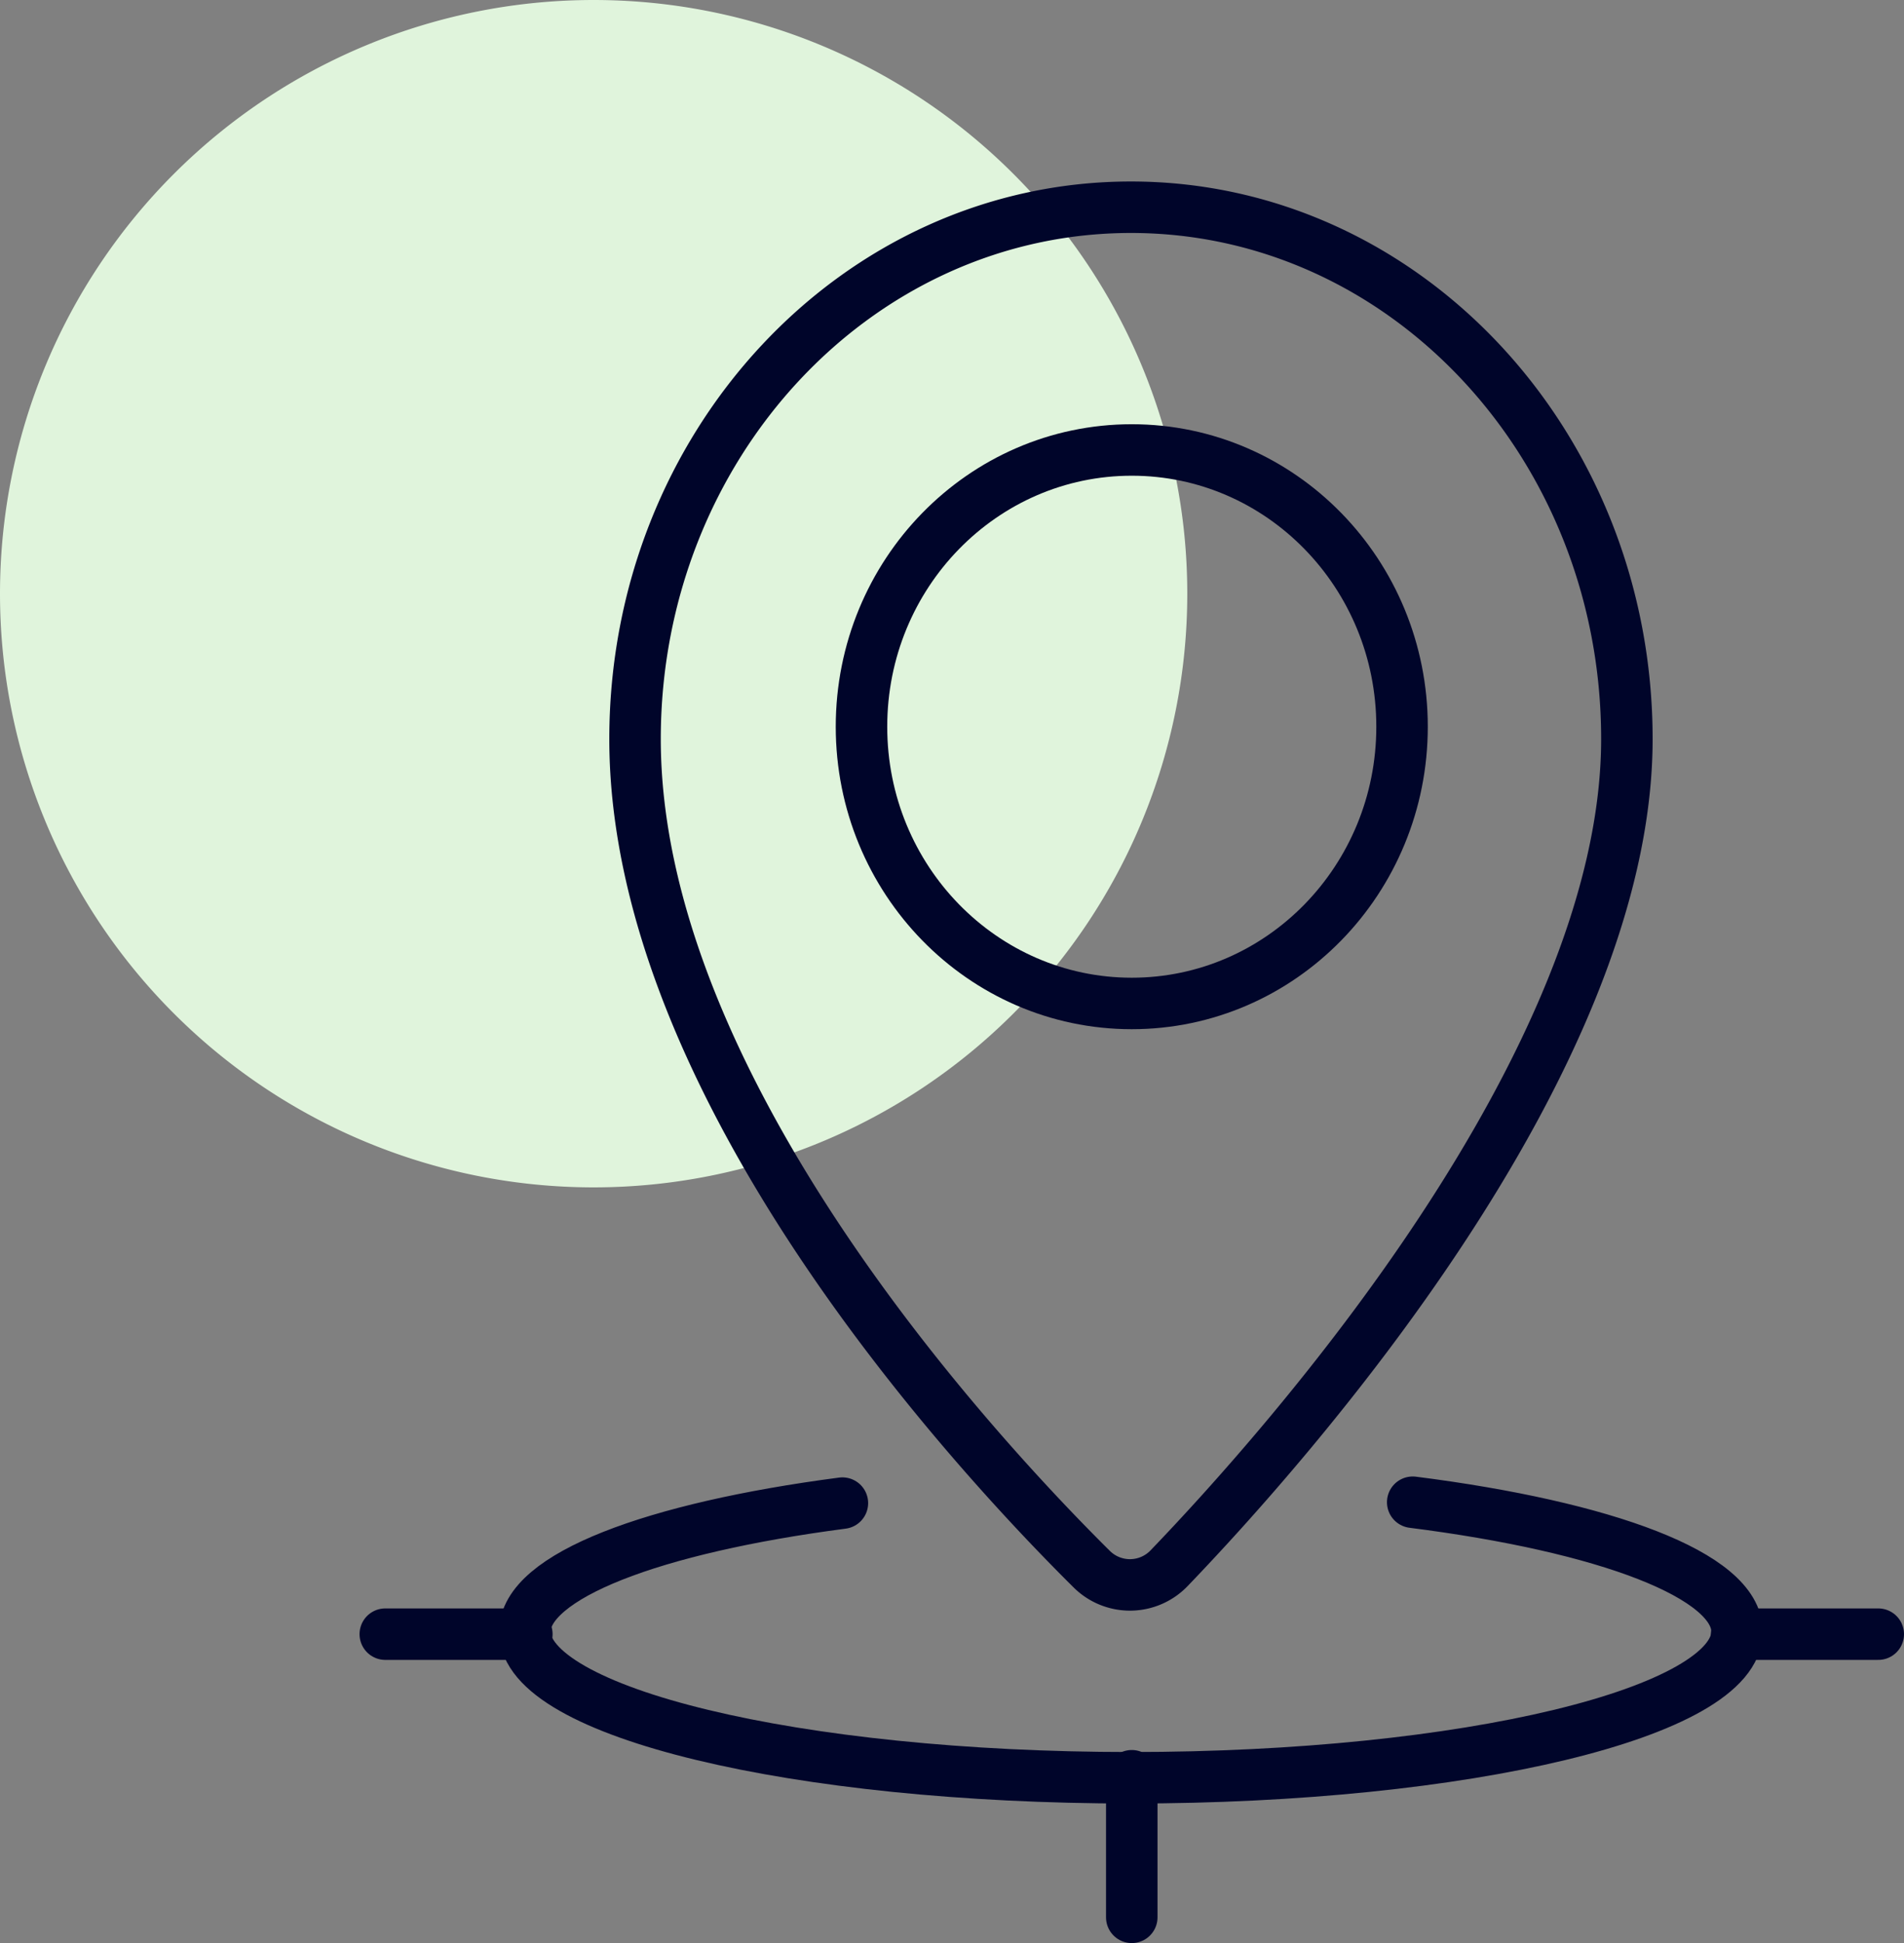 <svg xmlns="http://www.w3.org/2000/svg" xmlns:xlink="http://www.w3.org/1999/xlink" width="147.935" height="150.959" viewBox="0 0 147.935 150.959"><rect x="0" y="0" width="147.935" height="150.959" fill="#808080" stroke="none"/><defs><clipPath id="a"><rect width="120" height="137" fill="none" stroke="#00052a" stroke-width="4"/></clipPath></defs><g transform="translate(-191.065 -41.041)"><path d="M114.248,116.124a46.124,46.124,0,1,0-46.124,46.124,46.124,46.124,0,0,0,46.124-46.124" transform="translate(169.065 -28.959)" fill="#e0f4dc"/><g transform="translate(219 55)"><g clip-path="url(#a)"><ellipse cx="21" cy="21.5" rx="21" ry="21.5" transform="translate(39 21)" fill="none" stroke="#00052a" stroke-miterlimit="10" stroke-width="4"/><path d="M87.063,42.316C87.063,19.5,69.811,1,48.531,1S10,19.5,10,42.316C10,69.3,36.362,97.763,45.474,106.8a4.214,4.214,0,0,0,6.028-.073C60.536,97.326,87.063,67.576,87.063,42.316Z" transform="translate(11.406 1.141)" fill="none" stroke="#00052a" stroke-miterlimit="10" stroke-width="4"/><path d="M74.984,48c14.984,1.9,25.2,5.69,25.2,10.055,0,6.27-21.085,11.352-47.094,11.352S6,64.324,6,58.055c0-4.313,9.977-8.066,24.673-9.986" transform="translate(6.844 54.75)" fill="none" stroke="#00052a" stroke-linecap="round" stroke-miterlimit="10" stroke-width="4"/><line y1="11" transform="translate(60 124)" fill="none" stroke="#00052a" stroke-linecap="round" stroke-miterlimit="10" stroke-width="4"/><line x1="11" transform="translate(107 113)" fill="none" stroke="#00052a" stroke-linecap="round" stroke-miterlimit="10" stroke-width="4"/><line x2="11" transform="translate(2 113)" fill="none" stroke="#00052a" stroke-linecap="round" stroke-miterlimit="10" stroke-width="4"/></g></g></g></svg>
